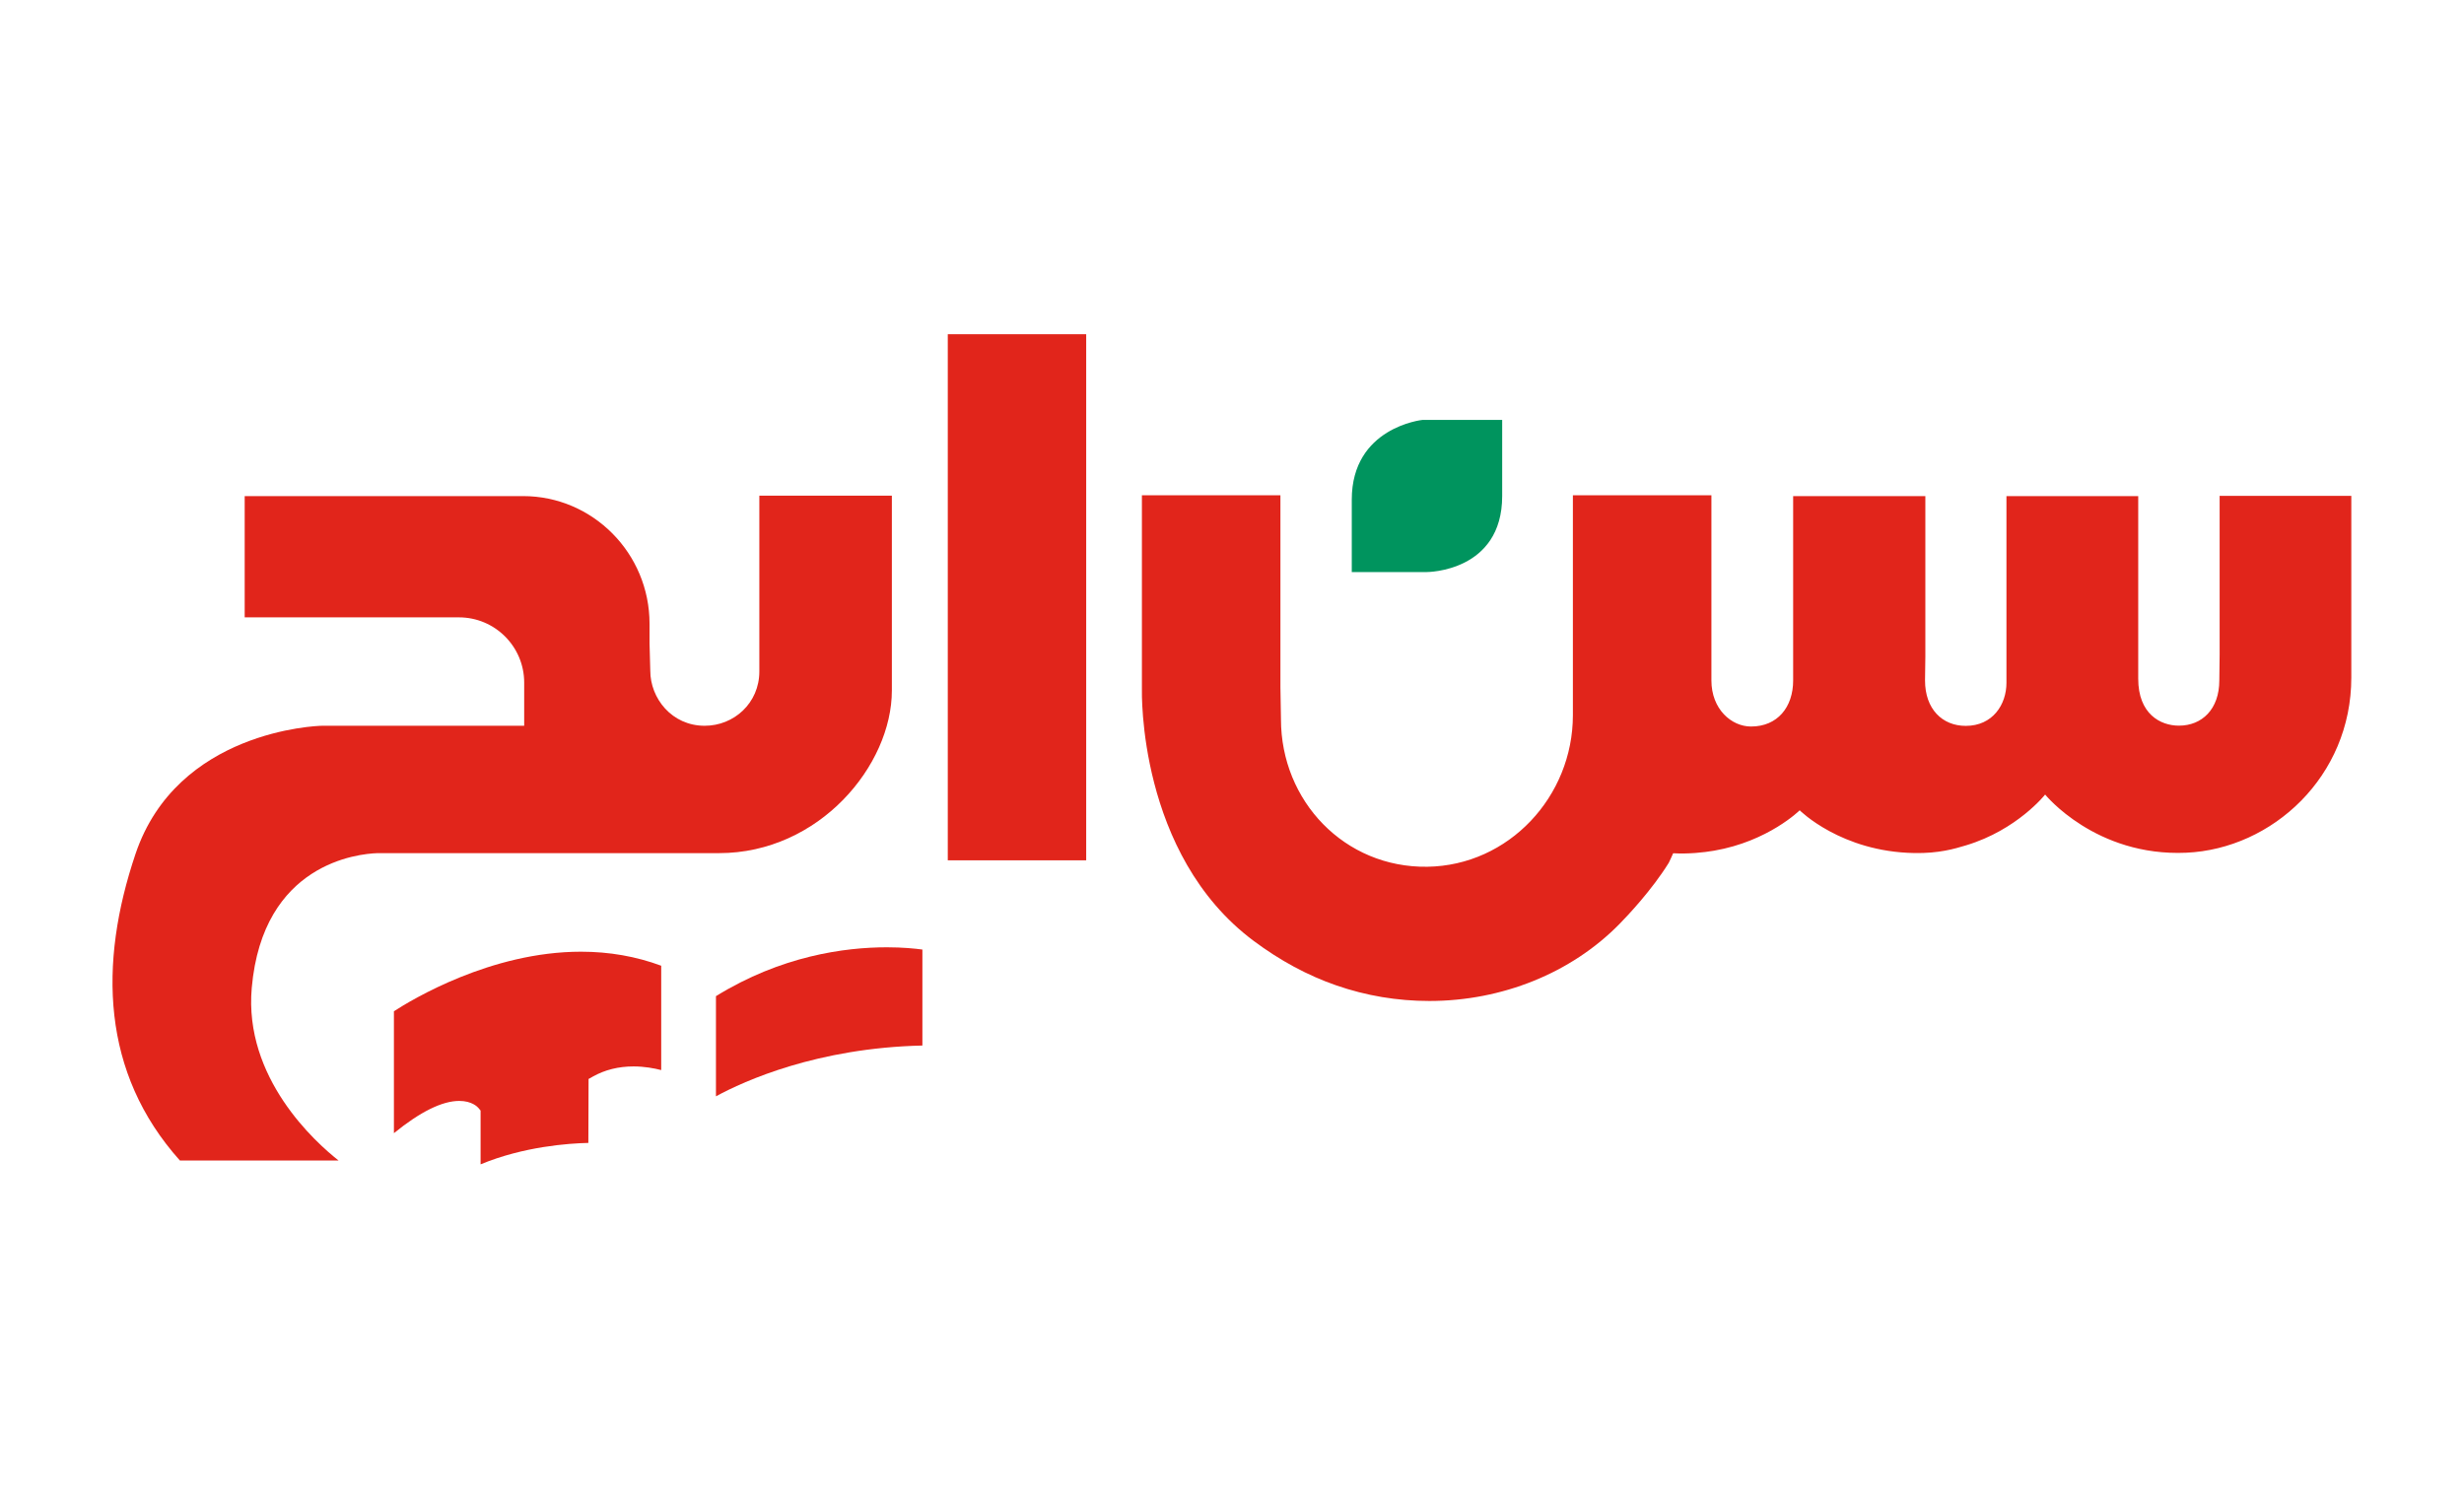 <svg xmlns="http://www.w3.org/2000/svg" id="Layer_1" viewBox="0 0 230 140"><path d="m140.21,39.2h-7.44s-6.59.68-6.59,7.44v6.76h7.02s7.02,0,7.02-7.1v-7.1Z" style="fill:#00945e; stroke-width:0px;"></path><path d="m16.79,108.33c-7.33-8.19-7.6-18.36-4.14-28.62,3.88-11.5,16.92-11.96,17.41-11.96h18.87v-4.03c0-3.36-2.73-6.09-6.09-6.09h-20v-11.32h25.99c6.5,0,11.8,5.34,11.8,11.91v1.82l.07,2.57c0,2.57,2,5.14,5.08,5.14,2.73,0,5.1-2.12,5.1-5.07v-16.41h12.37v18.19c0,6.98-6.77,15.18-16.14,15.18h-31.87c-1.8.06-10.71.93-11.74,12.57-.75,8.42,5.94,14.42,8.1,16.12h-14.8Z" style="fill:#e1251b; stroke-width:0px;"></path><path d="m44.86,103.67l-.19-.23c-.09-.11-.62-.67-1.8-.67-1.59,0-3.64,1.01-6.1,3.01v-11.38c1.65-1.07,9.05-5.56,17.46-5.56,2.64,0,5.15.44,7.49,1.31v9.74c-.66-.17-1.57-.34-2.58-.34-1.41,0-2.68.32-3.79.94l-.41.23-.02,5.97c-1.83.04-6.03.33-10.06,2v-5.02Z" style="fill:#e1251b; stroke-width:0px;"></path><path d="m66.83,92.99c6.09-3.76,12.02-4.56,15.95-4.56,1.5,0,2.65.12,3.32.21v8.96c-9.8.22-16.6,3.29-19.27,4.74v-9.35Z" style="fill:#e1251b; stroke-width:0px;"></path><rect x="88.47" y="31.2" width="12.92" height="49.11" style="fill:#e1251b; stroke-width:0px;"></rect><path d="m207.19,46.3v14.81l-.03,2.4c0,2.7-1.62,4.23-3.77,4.23-1.74,0-3.8-1.1-3.8-4.38v-17.05h-12.3v17.43c0,2.04-1.29,4.02-3.8,4.02-2.18,0-3.8-1.56-3.8-4.24l.03-2.22v-14.99h-12.34v17.21c0,2.5-1.47,4.3-3.93,4.3-1.83,0-3.7-1.62-3.7-4.3v-17.29h-12.93v20.53c0,7.6-5.99,14.04-13.59,14.15-7.71.11-13.66-6.12-13.66-13.78l-.05-2.97v-17.93h-12.93v18.1c0,.15-.41,15.41,10.43,23.5,2.45,1.83,5.04,3.23,7.7,4.15,2.79.97,5.71,1.46,8.7,1.46,6.79,0,13.25-2.61,17.73-7.17.75-.76,3.04-3.18,4.62-5.73.15-.29.27-.59.41-.89,1.42.08,2.85-.07,3.82-.24,5.07-.87,7.99-3.77,7.99-3.77,0,0,3.86,3.88,10.71,3.99,2.27.04,3.73-.39,4.82-.72,4.78-1.44,7.38-4.74,7.38-4.74,0,0,4.7,5.81,13.18,5.43,8.02-.36,15.4-7.11,15.4-16.35v-16.96h-12.31Z" style="fill:#e1251b; stroke-width:0px;"></path></svg>